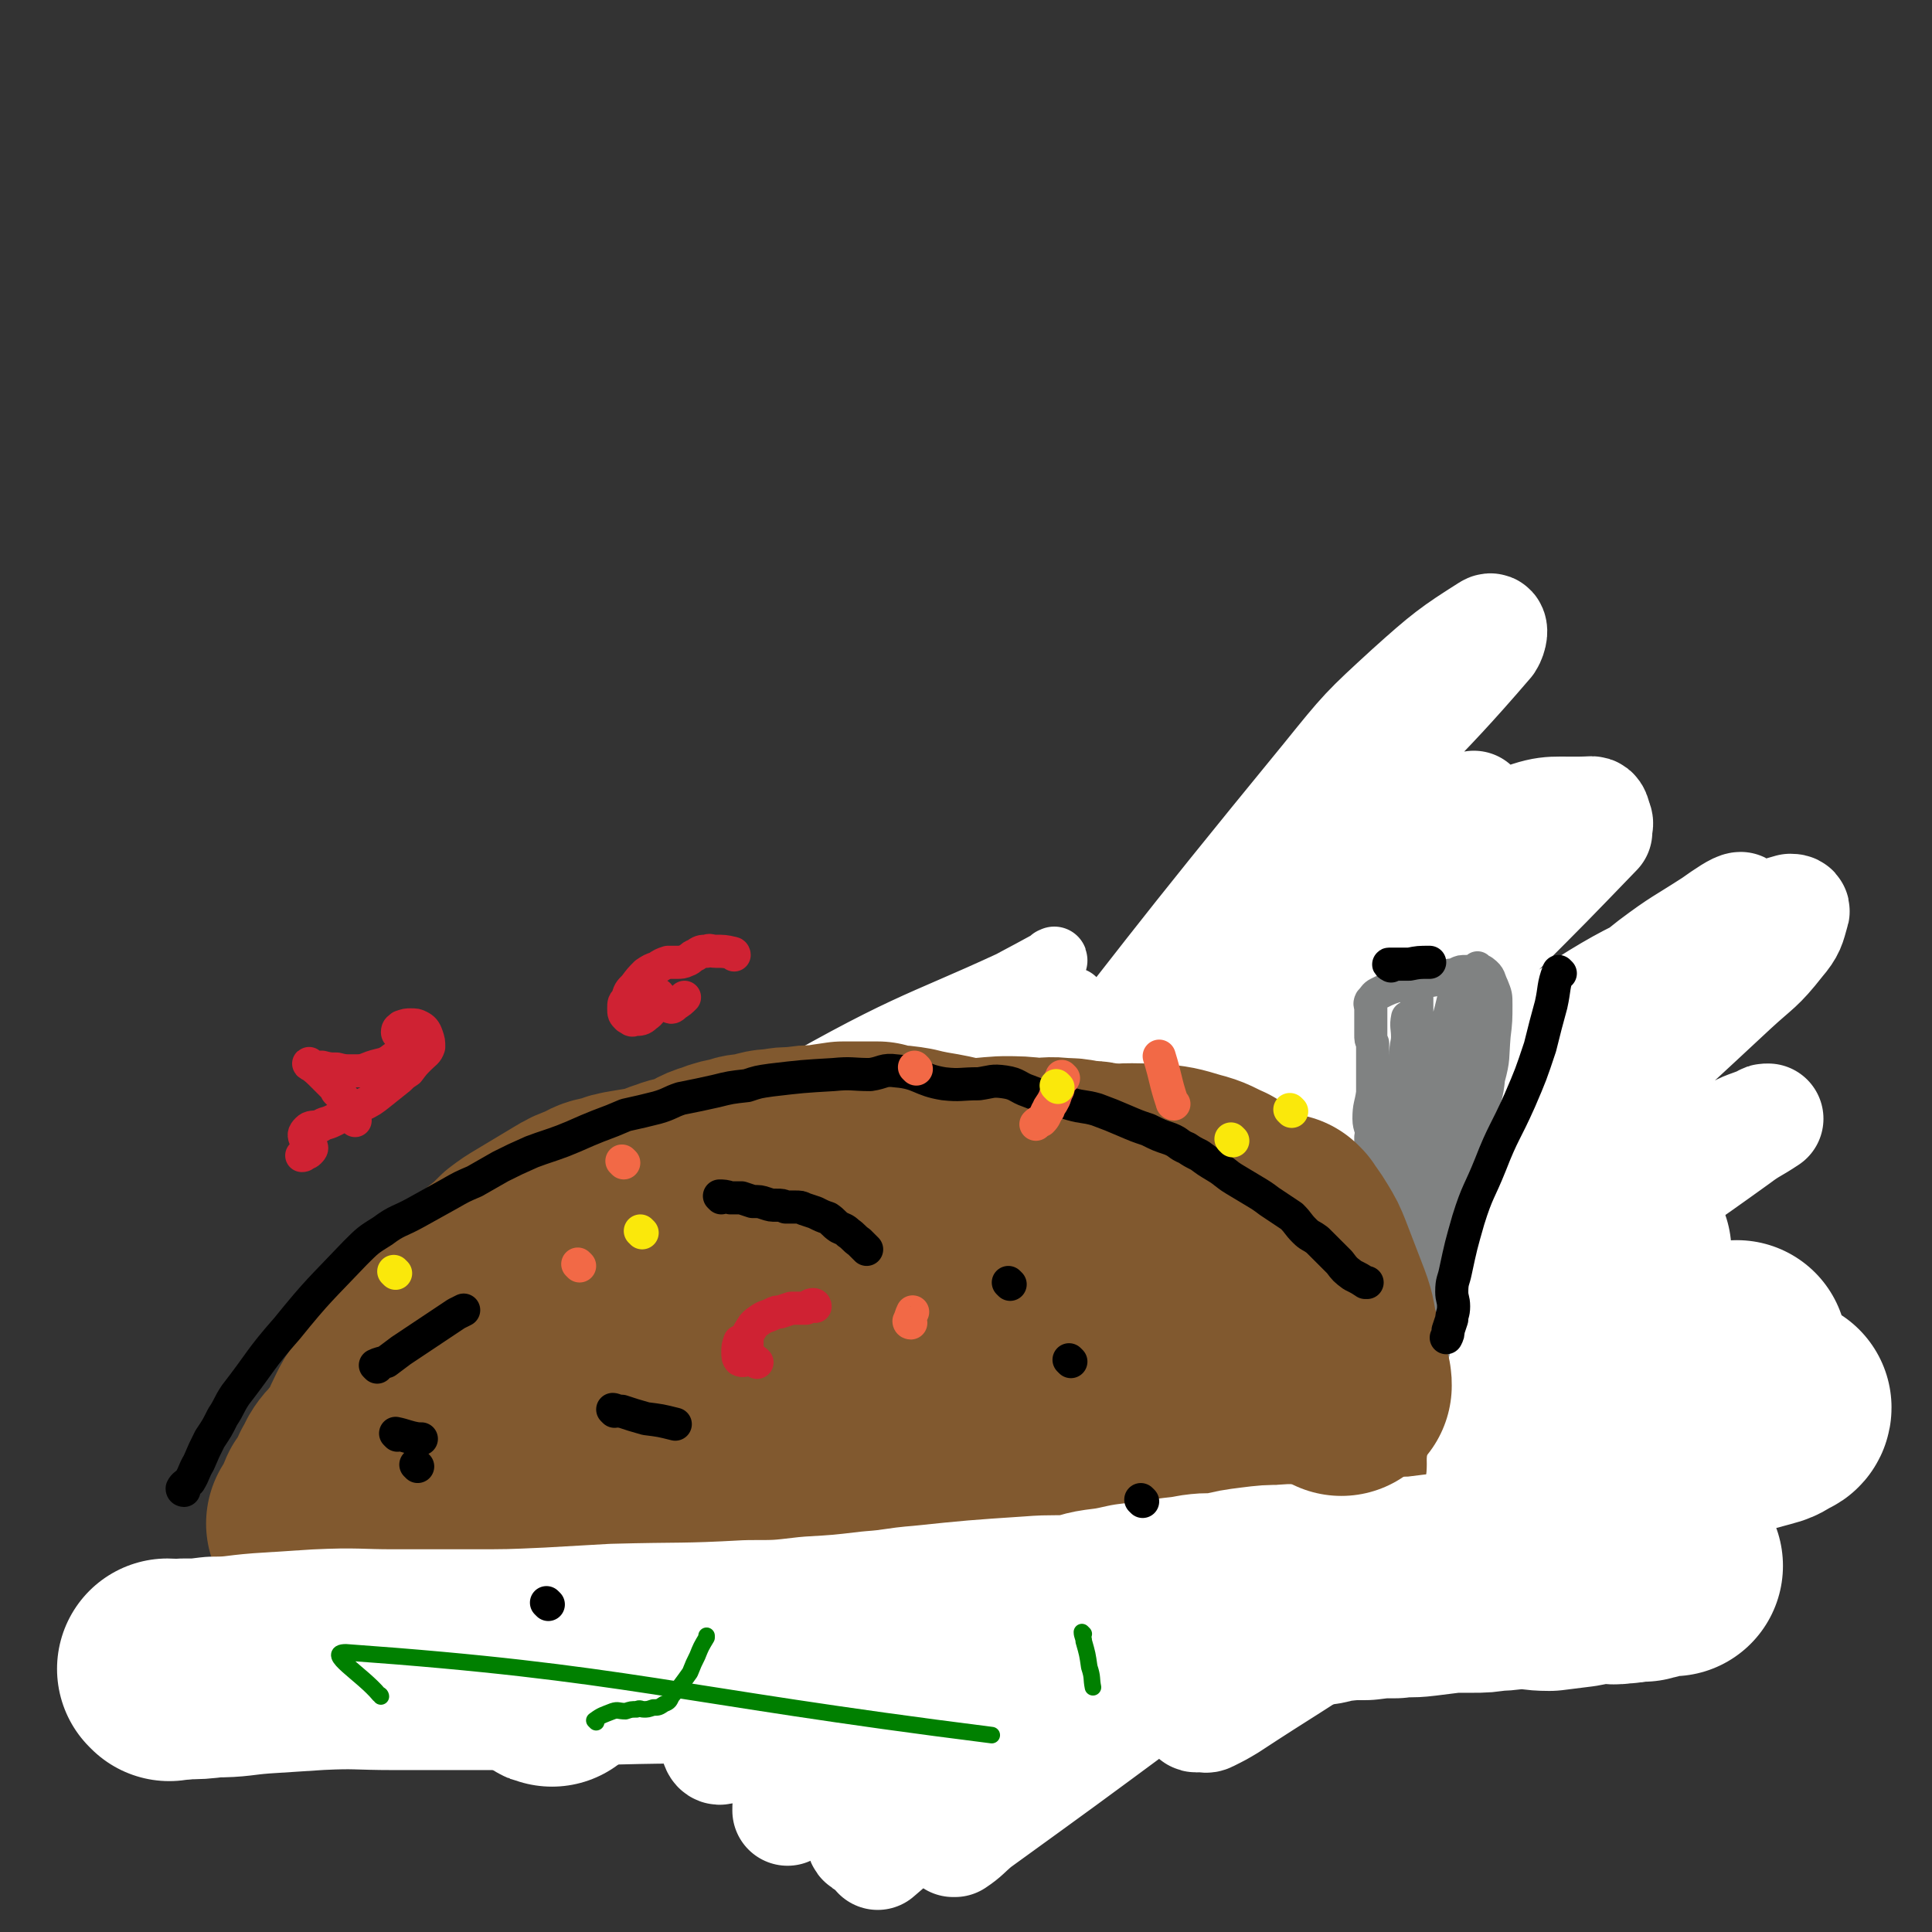 <svg viewBox='0 0 1050 1050' version='1.1' xmlns='http://www.w3.org/2000/svg' xmlns:xlink='http://www.w3.org/1999/xlink'><rect x="0" y="0" width="1050" height="1050" fill="#333333" stroke="none"/><g fill='none' stroke='#4D3292' stroke-width='60' stroke-linecap='round' stroke-linejoin='round'><path d='M790,681c0,0 -1,-1 -1,-1 -4,0 -5,0 -9,1 -3,0 -3,-1 -7,0 -5,0 -5,0 -10,0 -6,1 -6,0 -11,1 -7,2 -7,2 -13,4 -7,3 -7,3 -14,7 -6,4 -7,4 -13,9 -5,5 -5,6 -10,12 -4,5 -4,5 -8,12 -2,4 -2,4 -4,9 -1,5 -1,5 -2,9 -1,3 -1,3 -1,7 0,2 0,2 0,4 0,2 0,2 1,3 1,3 -1,4 1,6 2,4 3,3 7,6 2,1 2,1 4,2 5,1 5,0 9,1 5,0 5,1 10,1 4,0 4,0 7,-1 3,0 3,0 5,0 2,0 2,0 4,-1 2,0 2,0 4,-1 2,0 2,0 4,-1 3,-2 3,-2 6,-4 3,-2 3,-3 4,-6 2,-3 2,-3 3,-7 1,-2 1,-2 1,-5 1,-4 1,-4 2,-8 0,-4 1,-4 1,-8 0,-3 0,-3 0,-7 0,-4 -1,-4 -1,-7 0,-3 0,-3 0,-5 -1,-2 -1,-2 -2,-4 -1,-2 -1,-2 -2,-4 -2,-3 -2,-3 -4,-5 -2,-1 -3,-1 -5,-1 -3,0 -4,0 -7,1 -3,2 -3,2 -5,5 -3,3 -3,3 -6,8 -1,2 -1,3 -2,5 -1,3 -1,3 -2,5 -2,4 -2,4 -3,8 0,2 0,2 0,5 1,3 0,3 2,6 3,3 4,3 8,5 2,2 3,2 6,3 4,2 4,1 9,3 2,0 2,0 4,0 3,1 4,1 7,0 4,0 4,0 7,-1 4,-1 5,-1 9,-4 2,-1 2,-2 4,-5 3,-5 4,-5 6,-11 2,-3 1,-4 2,-7 1,-3 1,-3 1,-7 1,-3 1,-3 1,-6 0,-2 0,-2 0,-4 -1,-4 0,-5 -2,-9 -1,-3 -1,-3 -3,-6 -3,-3 -3,-3 -6,-5 -4,-3 -4,-4 -8,-4 -6,-1 -7,-1 -13,0 -5,2 -4,3 -8,6 -5,4 -5,4 -9,9 -5,5 -5,6 -10,12 -4,5 -3,5 -7,11 -1,1 -1,1 -2,2 '/><path d='M576,685c0,0 0,-1 -1,-1 -2,-1 -2,-1 -4,-1 -4,-1 -4,-1 -8,-2 -2,0 -2,0 -5,0 -2,0 -2,0 -4,0 -4,0 -4,-1 -8,0 -5,2 -5,3 -10,6 -3,2 -3,2 -5,5 -3,3 -2,3 -4,7 -1,4 -2,4 -2,9 0,4 0,4 0,8 1,2 0,2 1,4 1,2 1,3 2,5 3,3 3,3 6,5 2,2 3,2 6,3 2,1 2,0 5,0 7,0 7,1 14,0 2,-1 2,-1 4,-3 4,-3 4,-2 7,-6 4,-4 4,-4 7,-9 2,-6 2,-6 4,-11 1,-3 1,-4 2,-7 0,-2 0,-2 1,-5 0,-4 0,-4 0,-8 0,-3 1,-3 0,-6 0,-3 0,-3 -1,-6 -2,-3 -3,-3 -6,-5 -3,-2 -4,-2 -8,-4 -4,-1 -4,-1 -8,-2 -3,0 -3,0 -5,0 -3,1 -3,0 -5,1 -4,2 -4,1 -7,4 -4,2 -4,2 -6,6 -4,6 -4,6 -6,13 -2,6 -2,7 -3,14 -1,8 -1,8 0,16 0,5 0,5 1,9 1,4 1,4 3,9 1,3 1,3 2,5 1,2 1,2 2,3 2,2 2,2 5,3 2,2 2,2 4,3 7,1 7,1 13,1 4,0 4,0 8,-1 3,-1 4,0 7,-1 2,-1 2,-2 4,-3 3,-3 4,-3 6,-6 2,-4 2,-4 4,-7 1,-3 1,-3 2,-5 2,-4 2,-4 4,-8 1,-2 1,-2 2,-4 2,-5 2,-5 3,-9 1,-2 1,-2 1,-4 0,-4 0,-4 -1,-8 0,-3 0,-4 -1,-6 -4,-4 -4,-4 -9,-6 -4,-3 -4,-3 -9,-4 -4,-1 -4,-1 -8,-1 -4,0 -4,0 -7,0 -3,0 -3,0 -5,1 -2,0 -2,0 -4,0 '/><path d='M631,584c0,0 -1,-1 -1,-1 -3,3 -3,4 -5,8 -2,3 -2,3 -3,7 -1,3 -1,3 -2,6 0,3 0,3 0,6 0,3 0,3 1,7 0,3 1,2 2,5 1,2 0,2 2,4 3,3 3,2 6,4 4,2 4,3 8,4 3,0 4,0 7,0 3,-1 3,-1 5,-1 4,-2 5,-1 8,-4 3,-3 4,-3 5,-7 3,-6 2,-7 3,-13 1,-6 1,-7 0,-13 0,-6 -1,-6 -3,-12 -3,-5 -3,-6 -6,-9 -3,-3 -4,-3 -8,-5 -5,-2 -5,-2 -9,-4 -4,-2 -4,-2 -8,-3 -2,-1 -2,-1 -5,-1 -2,0 -2,0 -4,1 -3,2 -4,1 -6,3 -4,5 -4,6 -7,11 -2,4 -2,5 -3,9 0,4 1,4 1,9 1,3 1,3 2,7 1,1 2,2 3,3 7,4 7,4 14,7 5,2 5,1 9,2 5,1 5,1 9,1 5,0 5,0 9,-1 3,0 3,0 7,-1 2,-1 2,0 3,-2 4,-2 4,-2 6,-5 3,-5 2,-6 3,-12 1,-4 1,-4 1,-8 -1,-4 -1,-4 -2,-8 -1,-4 -1,-4 -3,-8 0,-2 -1,-2 -3,-3 -3,-3 -3,-3 -6,-6 -4,-2 -4,-2 -8,-4 -3,-1 -3,-1 -7,-2 -2,-2 -2,-2 -4,-3 '/><path d='M813,591c0,0 -1,-1 -1,-1 -5,-1 -5,-1 -10,-1 -3,-1 -3,0 -5,0 -2,0 -2,-1 -4,1 -6,3 -7,3 -12,8 -3,3 -2,4 -4,8 -2,6 -2,6 -2,13 -1,12 -1,12 1,24 1,12 0,13 5,24 7,17 9,16 19,32 2,3 2,3 4,5 1,0 2,0 3,0 3,1 4,1 7,1 1,0 1,0 3,-2 2,-2 2,-2 3,-5 2,-3 2,-4 2,-8 1,-3 1,-3 1,-7 0,-4 0,-4 -1,-8 0,-4 0,-4 -1,-8 -2,-4 -2,-5 -5,-8 -4,-4 -5,-4 -10,-7 -4,-2 -4,-2 -8,-3 -4,-1 -4,-1 -8,-2 -4,0 -4,0 -7,0 -2,0 -2,-1 -3,1 -6,4 -7,4 -10,9 -4,5 -3,6 -4,12 -2,8 -2,8 -2,17 0,7 0,7 2,14 1,6 1,7 4,12 2,3 3,3 6,5 3,2 3,2 6,3 4,2 4,2 8,2 3,1 4,1 7,0 3,0 3,0 5,-2 5,-6 5,-7 8,-15 3,-6 2,-6 4,-12 1,-7 2,-7 3,-14 1,-7 1,-7 1,-15 0,-6 0,-6 -1,-13 -1,-5 -1,-5 -3,-10 -2,-5 -2,-4 -5,-8 -1,-2 -1,-3 -3,-4 -5,-2 -5,-1 -10,-3 -3,-1 -3,-1 -7,-2 -3,0 -3,0 -6,1 -2,0 -2,0 -4,1 -2,0 -2,-1 -4,1 -4,3 -5,3 -8,8 -2,4 -2,4 -2,8 -1,5 -1,5 -1,9 1,7 1,7 4,14 2,5 2,5 6,9 2,2 2,2 5,3 7,4 7,4 15,6 3,1 3,1 6,0 2,0 3,1 5,-1 2,-2 2,-3 3,-7 2,-4 3,-4 4,-8 1,-4 1,-4 2,-8 0,-6 1,-6 0,-12 0,-6 0,-6 -1,-12 -1,-6 -1,-6 -3,-12 -2,-5 -3,-5 -6,-10 -3,-3 -3,-4 -6,-6 -6,-3 -7,-3 -13,-4 -2,0 -2,0 -4,1 -3,1 -3,0 -6,2 -3,2 -3,2 -6,5 '/><path d='M716,651c0,0 -1,-1 -1,-1 -2,0 -2,0 -5,0 -4,-1 -4,-2 -9,-2 -3,-1 -3,0 -7,0 -1,0 -1,0 -3,0 -3,0 -4,-2 -6,0 -5,2 -5,3 -8,8 -3,3 -3,3 -4,7 -1,5 0,5 1,10 1,5 0,6 3,10 2,2 3,2 6,4 5,4 5,4 11,7 5,2 6,2 12,2 7,0 7,0 14,-2 6,-2 6,-2 11,-6 4,-3 4,-3 7,-8 2,-3 2,-3 4,-7 2,-5 3,-5 4,-10 1,-7 1,-7 1,-14 -1,-9 -1,-9 -2,-18 -2,-8 -2,-8 -6,-15 -2,-5 -3,-4 -7,-8 -4,-3 -4,-3 -9,-5 -6,-1 -6,-1 -12,-2 -6,-1 -6,-2 -11,-1 -5,1 -5,2 -9,5 -6,3 -6,3 -10,8 -6,7 -8,7 -12,16 -7,15 -7,16 -11,32 -4,18 -5,19 -5,37 0,11 2,11 5,22 3,9 3,9 8,17 2,4 4,3 7,6 3,2 3,2 6,4 1,1 1,1 2,1 2,0 2,-1 5,-1 1,0 2,1 3,-1 4,-5 5,-5 8,-12 5,-14 4,-15 6,-29 2,-16 2,-17 1,-33 -1,-9 -2,-9 -6,-18 -2,-7 -2,-7 -5,-13 -2,-4 -2,-3 -5,-6 -2,-2 -2,-3 -5,-4 -1,-1 -2,0 -3,0 -5,0 -5,0 -9,1 -5,0 -5,0 -10,1 -5,2 -6,2 -10,6 -6,5 -7,5 -11,12 -8,17 -8,17 -11,35 -4,17 -4,17 -4,34 0,12 1,12 4,25 1,8 1,8 5,16 2,5 2,6 5,10 2,1 2,0 4,1 0,0 0,0 1,0 1,0 1,1 1,0 5,-4 6,-4 9,-9 4,-9 3,-10 5,-20 4,-17 4,-17 6,-35 2,-14 3,-15 3,-29 0,-4 -3,-4 -4,-7 -3,-9 -2,-9 -4,-18 -2,-5 -2,-5 -5,-10 -1,-2 -1,-2 -2,-3 -3,-2 -3,-2 -7,-4 -2,-1 -2,-1 -5,-1 -3,0 -4,0 -6,1 -7,5 -7,6 -12,12 -5,9 -5,9 -8,19 -5,11 -5,11 -8,23 -3,12 -3,12 -4,24 -2,9 -1,9 -2,17 0,7 0,7 0,13 0,6 -1,6 -1,12 0,4 1,4 1,8 0,4 0,4 1,9 0,2 0,2 0,4 0,1 0,1 0,2 0,1 0,1 0,3 0,0 1,1 0,1 -1,0 -1,-1 -2,-2 -2,-2 -2,-2 -3,-4 -2,-5 -3,-5 -4,-10 -1,-6 -1,-6 -2,-12 0,-5 0,-5 0,-10 -1,-3 0,-3 0,-6 0,-3 0,-3 0,-5 0,-2 -1,-3 0,-4 1,-2 2,-3 3,-2 5,2 5,3 10,6 2,3 2,3 4,6 3,3 3,3 6,6 2,3 4,4 4,7 1,1 -1,2 -3,2 -2,1 -2,1 -5,2 -4,0 -4,0 -8,0 -4,1 -4,0 -8,1 -2,0 -3,0 -5,1 -4,3 -6,3 -8,8 -2,4 -1,5 0,9 2,7 2,8 5,14 5,9 5,9 11,17 4,6 5,5 10,10 4,4 4,5 8,8 4,3 4,3 8,5 2,1 2,1 4,1 0,0 -1,0 -1,0 -4,-4 -4,-4 -8,-7 -6,-3 -6,-3 -11,-6 -6,-2 -6,-2 -11,-3 -6,-1 -6,-2 -13,-2 -5,0 -5,1 -10,2 -4,0 -5,-1 -9,1 -6,4 -6,5 -11,11 -2,2 -1,3 -1,6 0,5 -1,5 0,10 1,5 1,5 4,9 2,4 2,3 5,6 4,4 4,4 7,7 3,2 3,3 6,4 5,2 6,2 11,3 8,0 8,0 15,-1 7,-1 7,-1 13,-3 5,-2 5,-3 9,-5 2,-1 2,-1 4,-3 1,-1 1,-1 1,-3 1,-4 1,-4 1,-8 1,-5 1,-5 0,-11 0,-5 0,-6 -2,-10 -1,-4 -2,-4 -5,-7 -1,-1 0,-1 -2,-3 -2,-1 -2,-2 -4,-3 -4,-2 -4,-3 -8,-3 -6,0 -7,1 -13,4 -5,3 -4,4 -8,9 -5,7 -6,7 -9,14 -3,10 -3,11 -3,21 0,6 0,6 2,11 1,6 1,6 4,11 2,4 2,4 5,7 2,2 2,2 4,3 3,2 3,2 6,2 5,1 5,1 10,1 6,0 6,0 12,-1 4,-1 4,-1 8,-3 2,0 3,0 4,-2 2,-1 2,-2 3,-4 1,-4 1,-4 2,-8 2,-8 3,-8 3,-16 0,-8 -1,-8 -3,-16 -2,-7 -2,-7 -5,-13 -2,-3 -2,-3 -5,-6 -1,-2 -1,-2 -3,-3 -3,-2 -3,-2 -6,-2 -2,-1 -2,-1 -4,0 -3,1 -3,2 -4,4 -1,2 -3,3 -2,5 2,4 4,5 8,7 5,2 6,2 11,2 7,-1 7,-2 13,-5 7,-3 7,-3 13,-8 5,-3 5,-4 8,-8 4,-5 3,-5 6,-10 2,-5 2,-5 3,-9 2,-4 2,-4 3,-7 1,-3 0,-3 1,-6 1,-2 1,-2 1,-5 0,-1 -1,-1 0,-2 0,0 1,0 2,0 7,3 7,3 13,7 4,3 4,3 9,6 5,3 5,3 9,5 4,2 4,2 8,3 2,0 2,0 5,-1 2,0 2,0 3,-1 2,-2 2,-3 2,-5 0,-4 -1,-4 -3,-7 -2,-2 -2,-3 -4,-4 -1,-1 -2,0 -3,1 0,1 0,2 0,3 1,3 1,4 3,6 4,3 4,3 9,6 3,2 4,2 8,2 9,0 10,0 19,-2 2,0 2,0 4,-2 4,-2 4,-2 7,-6 2,-3 2,-4 3,-7 2,-7 2,-7 4,-14 1,-5 1,-5 1,-11 0,-8 0,-8 -2,-16 -1,-4 -1,-4 -3,-9 -1,-2 0,-2 -2,-3 -2,-2 -3,-1 -5,-2 -3,-1 -3,-1 -5,-1 0,0 -1,-1 -1,-1 3,3 3,4 7,7 4,3 4,3 8,5 5,1 5,1 10,2 3,1 4,2 7,1 3,-1 2,-2 5,-5 4,-6 5,-5 8,-12 5,-10 5,-10 7,-20 2,-10 2,-10 1,-20 0,-7 1,-8 -1,-15 -1,-6 -1,-6 -4,-12 -1,-3 -2,-2 -4,-5 -2,-2 -2,-3 -4,-4 -2,-2 -2,-1 -4,-1 -2,-1 -3,-2 -4,-1 -1,2 -1,3 -1,5 0,3 0,3 1,6 1,3 1,3 3,6 0,1 1,1 1,0 0,-3 0,-4 -1,-8 -2,-4 -2,-4 -4,-7 -4,-4 -4,-5 -8,-8 -6,-3 -6,-2 -12,-3 -9,-2 -9,-2 -17,-2 -8,1 -8,1 -16,3 -4,2 -4,2 -9,4 -2,2 -3,1 -4,4 -3,3 -3,4 -5,8 -3,3 -3,3 -5,7 -1,3 -1,3 -2,6 0,3 0,3 -1,6 0,3 0,5 0,6 0,0 1,-2 1,-4 1,-4 1,-4 1,-8 0,-5 -1,-5 -1,-10 -1,-6 -2,-6 -3,-13 -1,-4 0,-4 -2,-8 0,-3 0,-3 -1,-5 -1,-3 -4,-5 -3,-6 1,-1 4,1 7,2 3,1 3,1 6,2 3,1 3,2 6,1 5,-1 6,-1 9,-4 4,-5 4,-5 5,-11 2,-14 1,-15 0,-29 -1,-10 -2,-10 -5,-20 -2,-6 -2,-6 -5,-11 -1,-3 -2,-3 -4,-5 -1,-1 0,-1 -1,-2 -1,-1 -2,-2 -2,-2 -1,1 -1,2 -1,4 0,4 0,4 2,8 1,5 1,5 3,10 4,7 5,7 10,13 2,3 1,3 4,6 2,2 3,4 5,3 2,-1 2,-3 3,-6 2,-4 2,-4 2,-8 1,-4 1,-5 1,-9 0,-5 0,-5 0,-9 -1,-4 -1,-4 -3,-7 -1,-2 -2,-4 -3,-4 0,0 0,3 1,6 0,5 1,5 2,10 2,5 2,5 4,11 2,5 3,5 6,9 3,4 3,4 7,7 3,3 3,3 6,4 2,2 2,2 4,2 1,0 1,-1 0,-2 0,-2 -1,-2 -2,-3 -1,-1 -2,-1 -2,0 -2,2 -3,2 -4,5 -2,5 -2,6 -4,12 -2,11 -2,11 -4,23 -2,10 -1,10 -3,20 -1,8 0,8 -1,15 -1,3 -1,3 -1,7 -1,2 -1,3 -1,5 0,1 1,1 1,2 0,1 0,1 -1,2 -4,1 -4,1 -9,2 -5,1 -5,1 -11,2 -10,3 -10,3 -20,6 -12,3 -13,3 -25,7 -9,3 -9,4 -17,7 -5,2 -5,2 -10,4 -3,2 -4,2 -7,5 -2,2 -2,2 -4,5 -1,2 -1,3 -2,5 -2,4 -2,4 -4,8 -1,3 -1,3 -1,7 -1,1 -1,1 -1,3 0,2 0,2 1,5 0,2 1,2 1,3 0,2 0,2 -1,4 -2,1 -2,1 -4,1 -5,1 -5,1 -10,1 -5,1 -5,0 -11,0 -5,0 -5,0 -11,-1 -4,0 -4,0 -8,0 -2,0 -3,-1 -4,0 -1,1 0,2 1,5 1,3 1,3 3,5 3,3 5,3 6,5 0,1 -1,1 -2,2 -3,1 -3,1 -6,2 -2,0 -3,-1 -5,0 -2,1 -3,2 -3,3 0,4 1,4 4,7 2,3 2,3 5,5 4,2 4,2 8,3 2,1 3,0 5,1 2,0 3,1 5,0 3,-1 3,-1 5,-4 2,-2 2,-2 3,-6 1,-4 1,-5 0,-10 0,-4 0,-4 -1,-8 0,-2 0,-2 0,-5 -1,-3 -1,-3 -1,-6 0,-2 -1,-3 0,-4 2,-1 3,-1 6,-1 4,0 4,0 9,0 6,1 6,2 12,2 7,1 7,1 14,1 6,1 6,1 12,0 4,0 4,-1 7,-2 2,0 2,0 3,-1 3,-4 4,-4 5,-9 2,-4 1,-4 2,-8 1,-5 1,-5 1,-10 1,-5 1,-5 1,-9 1,-3 1,-3 1,-7 0,-2 -1,-2 0,-4 0,-1 0,-2 1,-2 3,0 4,1 7,1 2,1 2,1 3,1 3,1 3,1 6,2 3,0 5,2 7,1 2,-2 2,-4 1,-8 0,-3 -1,-3 -3,-7 -2,-3 -2,-3 -4,-7 -3,-2 -3,-4 -5,-4 -2,-1 -2,2 -2,4 0,3 1,3 2,7 1,2 1,2 2,4 1,3 1,4 3,6 1,1 1,-1 2,-2 0,-1 1,-1 1,-2 -1,-4 -1,-4 -2,-7 -1,-3 -2,-3 -3,-7 0,-1 0,-1 1,-2 2,-1 2,-1 4,-1 3,0 3,0 5,0 3,0 3,0 7,-1 '/></g>
<g fill='none' stroke='#FFFFFF' stroke-width='60' stroke-linecap='round' stroke-linejoin='round'><path d='M860,459c0,0 -1,-1 -1,-1 -17,11 -18,10 -33,23 -31,25 -31,25 -60,53 -39,37 -40,37 -76,77 -44,49 -44,49 -85,100 -72,92 -72,93 -142,187 -10,15 -11,19 -18,31 -1,1 1,-2 2,-4 12,-16 12,-16 24,-31 29,-38 29,-37 57,-75 41,-56 41,-56 81,-112 37,-50 38,-49 74,-100 54,-76 53,-77 106,-153 5,-7 6,-7 11,-14 1,-1 1,-1 1,-2 0,0 0,0 0,0 -39,30 -41,27 -79,59 -53,46 -52,48 -102,97 -50,50 -51,49 -97,101 -39,44 -38,45 -74,92 -10,13 -10,15 -18,28 0,1 1,-1 2,-1 6,-9 5,-9 11,-17 37,-54 37,-54 74,-106 39,-55 38,-56 79,-110 35,-47 35,-47 72,-91 42,-50 42,-50 87,-97 4,-5 9,-8 11,-7 2,1 1,7 -2,13 -5,8 -7,7 -14,14 -57,62 -56,63 -114,125 -56,60 -60,56 -113,120 -57,68 -55,70 -106,143 -8,10 -6,11 -12,22 -1,1 -2,3 -1,2 4,-4 5,-6 11,-13 34,-42 35,-41 68,-84 35,-45 33,-47 68,-92 84,-107 83,-108 169,-213 21,-26 21,-26 45,-48 20,-18 24,-21 43,-33 3,-2 2,4 0,7 -42,49 -46,47 -88,97 -55,67 -52,70 -106,139 -79,100 -90,93 -159,199 -42,65 -37,70 -64,141 -5,12 -5,30 1,25 18,-15 23,-32 47,-65 42,-57 42,-57 84,-113 50,-66 47,-68 100,-131 72,-83 71,-84 150,-161 22,-21 23,-22 51,-34 18,-7 20,-4 40,-5 2,0 2,2 3,5 1,2 0,2 0,5 -1,0 0,0 0,1 -27,28 -27,28 -55,56 -47,48 -48,47 -94,96 -57,61 -58,61 -113,125 -71,84 -71,84 -138,172 -18,23 -18,23 -31,49 -6,13 -4,14 -8,29 -1,2 -1,2 -1,5 0,0 0,0 0,0 0,0 0,0 0,0 20,-22 20,-22 40,-44 41,-42 40,-43 81,-85 51,-52 51,-53 104,-103 59,-56 58,-57 121,-109 61,-50 63,-49 128,-94 8,-5 13,-8 17,-6 3,0 -1,5 -3,10 -2,3 -3,4 -4,5 -1,0 2,-2 1,-2 -39,29 -41,29 -80,60 -46,38 -45,39 -91,79 -70,61 -72,58 -139,122 -42,40 -43,40 -78,86 -31,39 -32,40 -55,83 -4,6 -3,18 1,15 19,-15 22,-25 46,-50 44,-46 45,-46 90,-92 53,-54 52,-55 106,-108 55,-53 55,-53 111,-105 59,-55 59,-54 118,-109 13,-12 14,-11 25,-25 6,-7 6,-9 8,-16 1,-2 -1,-2 -2,-2 -14,4 -15,4 -28,11 -50,24 -52,20 -98,51 -66,44 -65,46 -127,97 -54,45 -56,44 -104,94 -56,58 -55,60 -105,123 -6,8 -3,10 -7,20 0,1 -1,1 -1,1 0,0 0,0 0,0 18,-17 18,-17 36,-34 41,-40 40,-41 81,-80 58,-55 58,-55 116,-109 57,-53 57,-53 115,-104 23,-21 23,-21 47,-40 16,-12 16,-11 33,-22 7,-5 13,-9 15,-9 2,1 -3,7 -9,11 -20,15 -23,12 -43,28 -53,40 -53,40 -103,85 -52,47 -51,48 -100,98 -64,65 -68,62 -127,130 -35,40 -36,41 -63,87 -18,32 -17,35 -28,69 -1,4 2,4 4,7 0,0 0,0 0,0 23,-20 24,-19 46,-39 47,-44 46,-46 92,-90 55,-51 55,-51 111,-101 51,-44 50,-46 103,-86 53,-40 55,-38 110,-74 9,-6 9,-5 19,-9 1,-1 1,-1 3,-1 0,0 0,0 0,0 -9,6 -9,5 -17,11 -61,44 -63,42 -122,88 -62,47 -62,48 -120,99 -53,46 -54,45 -103,96 -42,44 -40,46 -78,92 -2,3 -2,4 -3,7 0,0 1,0 1,0 6,-4 6,-5 12,-10 47,-34 47,-34 93,-68 50,-37 50,-38 100,-74 42,-30 42,-30 85,-58 45,-28 46,-26 91,-54 5,-3 4,-4 8,-8 0,0 0,0 1,-1 0,0 0,0 0,0 0,0 0,0 0,0 -19,9 -20,8 -39,19 -36,20 -37,19 -70,43 -42,29 -41,31 -80,64 -24,22 -24,22 -47,46 -11,11 -11,12 -21,24 -3,4 -4,5 -3,8 0,2 2,1 4,1 2,0 2,1 4,0 6,-3 6,-3 11,-6 32,-21 32,-20 63,-41 32,-22 31,-24 63,-45 27,-18 28,-17 55,-34 15,-9 15,-9 29,-18 8,-6 8,-6 15,-13 1,-1 1,-2 1,-4 0,-1 0,-1 0,-2 2,-3 3,-3 5,-6 0,-1 0,-1 1,-1 '/></g>
<g fill='none' stroke='#000000' stroke-width='60' stroke-linecap='round' stroke-linejoin='round'><path d='M232,801c0,0 -1,0 -1,-1 1,-3 2,-3 4,-6 3,-6 3,-6 6,-11 3,-6 4,-6 7,-12 4,-7 4,-7 8,-14 5,-7 5,-7 10,-14 5,-7 5,-7 11,-13 5,-6 6,-6 12,-12 6,-6 6,-6 13,-12 6,-4 6,-3 12,-7 7,-4 7,-4 14,-8 5,-3 5,-3 10,-6 8,-4 7,-4 15,-8 7,-4 7,-4 14,-7 9,-2 9,-1 18,-3 9,-2 9,-2 17,-4 6,-2 5,-2 11,-3 9,-1 9,-1 18,-2 10,-2 10,-2 20,-3 8,-1 9,-1 17,-1 10,-1 10,-1 19,-2 8,0 8,-1 15,-1 8,0 8,1 15,1 13,0 13,0 25,-1 8,0 8,0 16,1 10,0 10,1 20,2 8,1 8,0 16,1 9,1 9,1 18,2 11,2 11,1 21,3 7,2 7,2 14,4 7,2 7,2 14,4 7,2 7,2 15,4 9,3 9,2 18,5 6,2 6,2 12,5 4,2 4,2 8,4 5,3 5,3 10,5 4,3 4,2 8,5 5,2 5,2 9,4 4,3 4,3 8,5 4,2 4,3 9,5 6,2 6,2 12,5 6,2 6,3 12,5 4,1 5,0 9,2 3,0 3,1 6,1 1,1 1,1 3,1 1,0 1,0 3,1 2,1 2,1 4,2 2,2 2,3 3,6 2,2 2,2 3,5 1,2 1,3 0,5 0,4 0,4 -1,7 0,2 0,3 -2,5 -3,3 -3,3 -7,7 -5,4 -6,4 -11,8 -7,5 -6,6 -13,11 -5,3 -5,3 -9,6 -4,3 -4,3 -8,6 -2,1 -3,1 -6,2 -3,1 -2,2 -6,3 -2,0 -2,0 -5,0 -3,1 -3,1 -7,1 -3,0 -3,0 -6,0 -3,0 -3,1 -6,1 -3,0 -3,0 -6,-1 -4,0 -4,0 -8,0 -4,0 -4,0 -8,0 -8,0 -8,0 -15,0 -9,0 -9,0 -17,0 -10,-1 -10,0 -20,-1 -12,0 -12,0 -24,0 -10,0 -10,0 -21,0 -13,1 -13,2 -26,3 -15,1 -15,1 -29,1 -17,0 -17,-1 -33,0 -13,2 -13,3 -26,5 -9,1 -9,1 -19,2 -8,1 -8,1 -16,2 -9,1 -9,0 -19,2 -13,3 -13,3 -25,6 -10,3 -10,3 -20,6 -7,1 -7,2 -14,2 -7,0 -7,-1 -14,-2 -7,-1 -7,-1 -14,-2 -4,0 -4,1 -8,1 -4,1 -4,1 -8,2 -4,0 -4,-1 -8,0 -4,1 -4,1 -7,2 -3,1 -3,1 -6,2 -3,0 -3,0 -5,0 -1,0 -1,0 -2,-1 '/></g>
<g fill='none' stroke='#FFFFFF' stroke-width='36' stroke-linecap='round' stroke-linejoin='round'><path d='M544,634c0,0 0,-1 -1,-1 -15,-5 -18,-6 -30,-9 -1,-1 5,2 3,2 -10,2 -13,0 -26,3 -21,4 -22,3 -42,11 -31,12 -31,13 -59,30 -34,21 -34,21 -66,46 -28,23 -29,23 -53,49 -19,22 -18,23 -33,47 -8,13 -8,14 -14,28 -2,4 -2,5 -2,9 -1,1 0,2 1,2 1,0 1,-1 2,-2 3,-2 3,-2 6,-5 14,-12 14,-12 27,-25 34,-32 33,-33 67,-64 50,-46 50,-47 102,-91 44,-36 44,-37 90,-70 20,-15 23,-11 43,-26 13,-10 15,-15 24,-24 1,-1 -2,2 -4,3 -1,1 -1,1 -1,1 -46,20 -48,15 -92,39 -56,30 -55,34 -108,70 -76,51 -79,47 -150,104 -29,24 -27,27 -51,57 -26,33 -25,34 -48,69 -2,4 -2,5 -2,9 0,2 1,1 2,2 0,0 0,0 0,0 5,-6 5,-6 11,-12 39,-39 39,-39 78,-78 44,-44 43,-45 89,-88 46,-43 46,-43 94,-83 39,-32 39,-32 80,-61 24,-17 25,-16 50,-31 21,-12 22,-12 42,-23 0,-1 0,0 -1,0 0,1 0,2 0,2 -66,32 -69,28 -133,64 -69,38 -68,41 -134,85 -44,31 -44,31 -85,65 -23,18 -22,19 -43,38 -11,11 -10,11 -21,22 -5,6 -5,6 -11,12 0,1 0,1 -1,1 0,0 0,0 0,0 3,-1 4,-1 7,-3 23,-12 23,-11 45,-24 39,-25 39,-26 77,-52 45,-31 44,-33 91,-62 33,-21 34,-20 69,-39 29,-16 29,-17 59,-32 36,-18 65,-33 72,-34 6,0 -53,33 -46,31 9,-4 39,-21 78,-42 '/><path d='M329,686c0,0 0,-1 -1,-1 -7,5 -7,6 -13,13 -12,10 -12,10 -23,21 -11,11 -11,11 -22,23 -10,11 -10,11 -19,23 -10,12 -9,12 -18,25 -6,10 -7,10 -13,20 -4,8 -4,8 -7,16 -2,4 -2,4 -4,8 0,1 0,1 0,2 0,1 0,2 1,2 3,-1 4,-2 7,-3 17,-9 17,-8 34,-17 29,-16 29,-16 58,-32 40,-25 39,-27 80,-50 41,-25 42,-25 85,-47 26,-13 26,-13 53,-25 22,-10 22,-10 46,-18 12,-4 12,-3 25,-7 13,-3 13,-3 25,-7 7,-2 7,-2 14,-4 2,0 2,0 3,-1 1,0 2,-1 1,-1 -5,1 -7,1 -13,3 -52,20 -54,16 -103,41 -64,33 -64,35 -124,74 -53,35 -54,35 -102,75 -29,24 -28,27 -53,55 -5,5 -5,6 -9,12 0,0 0,0 0,0 -1,2 0,3 -1,5 -1,3 -2,3 -3,5 0,1 0,1 0,1 0,0 0,0 0,0 2,-1 2,-1 4,-2 19,-10 20,-8 39,-20 36,-22 35,-24 71,-48 51,-35 51,-35 102,-71 52,-38 51,-40 104,-77 37,-25 38,-24 77,-48 '/></g>
<g fill='none' stroke='#FFFFFF' stroke-width='120' stroke-linecap='round' stroke-linejoin='round'><path d='M576,670c0,0 0,-1 -1,-1 -13,1 -13,0 -26,3 -23,4 -23,4 -45,12 -32,12 -33,12 -64,27 -37,19 -37,18 -71,42 -64,44 -65,45 -125,94 -11,9 -10,10 -17,22 -7,11 -6,12 -10,24 -1,1 0,1 0,1 0,1 0,2 0,1 8,-4 8,-5 15,-10 35,-24 35,-24 69,-48 46,-33 45,-34 92,-66 54,-39 52,-40 108,-76 51,-32 51,-35 105,-60 58,-28 60,-24 121,-47 13,-5 13,-7 27,-9 20,-2 21,-1 40,1 4,0 3,2 5,4 2,2 2,2 3,4 1,1 0,2 0,2 0,1 1,-1 0,0 -28,15 -28,16 -57,32 -52,29 -54,27 -105,58 -71,42 -70,44 -140,89 -97,64 -100,62 -194,128 -6,4 -5,10 -6,14 -1,1 1,-3 3,-4 4,-2 4,-2 8,-4 43,-22 43,-22 86,-45 48,-25 46,-28 95,-51 127,-59 127,-61 256,-113 27,-10 28,-8 57,-11 38,-4 38,-1 76,-3 0,0 0,0 0,0 0,0 0,0 0,0 -13,1 -13,1 -25,3 -58,10 -58,8 -115,22 -70,17 -72,12 -138,40 -81,34 -84,34 -155,82 -18,12 -19,18 -24,37 -2,7 4,8 9,14 2,2 2,1 4,2 4,0 4,0 8,-1 29,-4 29,-2 58,-9 54,-14 54,-16 108,-33 108,-34 107,-36 216,-70 28,-8 29,-7 58,-16 29,-8 29,-8 59,-17 0,0 0,0 0,0 0,0 0,0 0,0 -5,1 -5,0 -11,1 -34,7 -34,6 -68,14 -39,9 -39,9 -77,21 -31,10 -32,9 -62,23 -25,11 -25,13 -49,27 0,0 0,1 1,1 1,0 1,-1 2,-1 4,-1 4,0 7,-1 29,-4 29,-3 58,-8 41,-7 41,-7 82,-14 32,-6 32,-5 65,-12 33,-6 34,-6 67,-15 4,-1 4,-2 8,-4 1,0 1,-1 1,-1 '/></g>
<g fill='none' stroke='#81592F' stroke-width='120' stroke-linecap='round' stroke-linejoin='round'><path d='M256,792c0,0 -1,0 -1,-1 1,-6 2,-6 3,-12 1,-5 0,-5 1,-9 2,-5 2,-5 3,-10 3,-6 3,-6 5,-12 3,-7 3,-7 6,-14 3,-7 3,-7 7,-15 4,-7 4,-7 8,-15 3,-5 3,-5 7,-10 3,-5 3,-6 7,-10 4,-4 4,-4 9,-8 6,-4 6,-3 12,-7 5,-3 5,-3 10,-6 6,-3 6,-3 11,-6 5,-3 5,-4 10,-6 6,-3 6,-3 12,-5 5,-2 5,-1 11,-3 7,-3 6,-4 13,-6 5,-2 6,-2 11,-3 5,-2 5,-1 10,-2 5,-1 5,-2 11,-2 5,-1 5,-1 11,-1 6,-1 6,-1 12,-1 6,-1 6,-1 13,-2 5,0 5,0 10,0 4,0 4,0 9,0 3,1 3,1 7,2 5,0 5,0 11,1 4,1 4,1 9,2 6,1 6,1 11,2 5,1 5,2 10,3 4,1 5,1 9,2 5,1 5,1 9,3 5,2 5,1 9,4 4,2 4,2 8,5 4,2 4,2 7,5 3,2 3,2 6,5 3,3 2,3 5,6 4,3 4,3 7,6 4,3 3,3 7,6 3,3 3,3 7,6 4,4 4,4 8,8 4,3 4,3 9,7 3,3 3,3 6,6 4,3 4,3 7,6 4,4 3,5 6,9 3,3 3,3 6,7 2,3 2,3 5,6 2,3 1,3 3,6 2,2 3,2 5,4 2,2 2,3 4,5 2,2 2,2 4,3 2,3 2,3 5,6 1,2 3,3 3,4 -2,2 -4,1 -8,2 -5,1 -6,0 -11,1 -10,2 -9,2 -19,5 -16,3 -15,4 -31,6 -16,3 -16,3 -32,5 -15,2 -15,2 -29,4 -11,1 -11,2 -21,4 -12,1 -12,2 -23,3 -11,2 -11,1 -22,2 -12,1 -12,2 -23,3 -11,2 -11,2 -21,4 -17,3 -17,4 -34,6 -9,2 -9,2 -19,2 -9,1 -10,0 -19,0 -9,1 -9,1 -17,2 -8,1 -8,1 -15,2 -7,0 -7,0 -14,1 -5,1 -5,1 -10,1 -5,1 -5,1 -10,2 -5,1 -5,1 -10,2 -3,0 -3,0 -5,0 -2,0 -2,0 -4,0 -2,-1 -2,0 -3,-1 -1,0 -1,-1 -1,-2 0,-1 1,-1 3,-2 8,-4 8,-4 16,-8 15,-7 15,-8 31,-15 16,-7 17,-6 34,-13 18,-8 17,-8 35,-16 13,-6 13,-7 25,-12 12,-5 12,-5 23,-10 13,-5 13,-6 26,-10 13,-3 14,-1 27,-4 4,0 4,0 7,-1 2,0 2,0 4,-1 1,0 1,0 2,-1 0,0 0,0 1,-1 0,-1 1,-2 0,-2 -1,-1 -2,-1 -4,-1 -9,1 -9,1 -18,3 -18,5 -18,5 -35,11 -19,6 -19,7 -38,14 -16,5 -16,4 -33,10 -10,3 -9,4 -19,8 -6,1 -6,1 -12,2 -3,1 -3,1 -6,2 -3,0 -3,0 -5,1 -1,0 -1,-1 -2,0 -1,0 -1,0 -2,1 -2,0 -2,0 -5,0 -2,0 -2,0 -4,-1 -1,0 -2,1 -3,0 -2,0 -3,0 -3,-2 -1,-2 -1,-3 0,-6 1,-5 2,-5 4,-10 5,-7 5,-7 10,-14 5,-7 6,-7 12,-15 7,-9 8,-9 15,-19 8,-10 8,-10 15,-20 2,-3 2,-3 4,-6 1,-2 1,-2 2,-4 1,-2 1,-2 2,-3 1,-3 2,-3 2,-5 0,-3 0,-3 -1,-6 -1,-2 -1,-2 -4,-3 -5,-3 -5,-3 -12,-5 -4,-1 -4,-1 -8,-1 -6,1 -6,1 -12,2 -6,1 -6,1 -11,3 -6,1 -6,1 -11,4 -6,2 -6,2 -11,5 -5,3 -5,3 -10,6 -5,3 -5,3 -10,6 -5,3 -5,3 -9,6 -5,5 -5,5 -10,9 -6,5 -6,5 -11,11 -7,6 -7,5 -13,11 -5,5 -5,5 -9,10 -6,8 -6,8 -11,16 -4,6 -4,6 -8,12 -3,3 -3,3 -6,7 -2,3 -2,3 -4,7 -3,4 -3,4 -5,8 -2,4 -2,4 -4,9 -1,2 -1,2 -3,5 -2,3 -2,3 -4,5 -2,3 -3,3 -5,6 -2,3 -1,3 -3,6 -1,1 -1,1 -1,3 -2,3 -2,3 -4,6 -1,2 -1,2 -2,3 -1,2 -1,3 -2,5 -1,2 -1,2 -2,5 -1,1 -2,2 -2,2 2,1 3,1 6,1 5,1 5,1 9,1 7,1 7,1 15,2 10,1 10,1 21,1 11,0 11,-1 22,-2 10,-1 10,-2 21,-3 11,-1 11,0 22,0 11,0 11,0 22,0 9,0 9,-1 18,-1 7,0 7,1 14,1 8,0 8,0 16,-2 7,-1 7,-2 14,-3 18,-2 18,-1 36,-3 8,-1 8,-2 16,-2 7,-1 7,0 13,0 8,0 8,-1 17,-1 8,0 8,1 16,1 5,0 5,-1 10,-1 7,-1 7,-1 13,-2 8,0 8,0 16,0 9,-1 9,0 17,0 8,0 8,0 15,0 5,1 5,1 11,2 6,0 6,0 11,0 6,0 6,-1 12,-2 5,0 5,0 10,0 8,0 8,0 15,0 6,0 6,0 12,0 6,-1 6,-1 12,-1 4,0 5,0 9,0 4,0 4,0 8,0 2,0 2,1 5,0 3,0 3,0 7,-1 3,0 3,0 6,-1 2,0 2,0 5,0 3,-1 3,-1 5,-1 4,-1 4,-1 8,-2 2,-1 2,-2 5,-2 3,-1 3,-1 5,-1 2,0 2,1 5,1 3,0 3,-1 6,-1 2,0 2,0 5,-1 3,0 3,0 6,-1 2,0 3,0 5,-2 1,-1 1,-2 1,-4 1,-4 0,-4 0,-9 1,-4 1,-4 1,-8 0,-5 0,-5 0,-9 0,-6 -1,-6 -1,-11 0,-6 0,-6 0,-12 0,-6 0,-6 0,-12 0,-5 0,-5 0,-9 -1,-5 -1,-5 -2,-9 -1,-4 -1,-4 -2,-8 -2,-4 -2,-4 -4,-8 -2,-3 -2,-3 -4,-6 -1,-3 -1,-4 -2,-7 -2,-4 -2,-4 -4,-7 -1,-3 -1,-3 -2,-5 -2,-2 -2,-2 -3,-4 -4,-4 -3,-4 -7,-8 -3,-3 -2,-3 -5,-6 -4,-3 -4,-3 -8,-6 -5,-3 -5,-3 -10,-6 -7,-3 -7,-4 -15,-6 -10,-3 -10,-3 -20,-4 -15,0 -15,-1 -29,2 -12,3 -13,4 -23,9 '/><path d='M597,638c0,0 0,-1 -1,-1 -4,-1 -5,0 -9,-1 -5,-1 -5,-1 -10,-1 -7,-1 -7,0 -14,0 -9,-1 -9,-1 -18,-1 -16,1 -16,2 -31,4 -11,1 -11,1 -22,4 -9,2 -9,2 -18,6 -12,6 -12,6 -24,13 -7,4 -8,5 -14,9 '/></g>
<g fill='none' stroke='#808282' stroke-width='18' stroke-linecap='round' stroke-linejoin='round'><path d='M734,760c0,0 -1,0 -1,-1 0,-4 0,-4 0,-9 0,-4 0,-4 0,-9 0,-5 0,-5 0,-10 0,-6 0,-6 1,-13 0,-7 0,-7 1,-15 1,-8 1,-8 2,-16 1,-6 1,-6 2,-11 1,-16 1,-16 3,-32 0,-6 1,-6 2,-11 1,-8 1,-8 1,-15 1,-5 -1,-5 -1,-10 0,-7 1,-7 2,-14 0,-6 0,-6 0,-11 0,-4 0,-4 0,-8 0,-4 0,-4 0,-8 -1,-2 -1,-2 -1,-5 0,-2 0,-2 0,-4 0,-1 0,-1 0,-3 0,-2 0,-2 0,-4 0,-1 0,-1 0,-3 0,-2 -1,-2 0,-4 2,-2 2,-3 4,-4 6,-3 6,-3 13,-5 3,-1 3,-1 7,-1 4,-1 4,0 8,-1 6,-1 6,-1 11,-3 2,0 2,0 4,-1 2,-1 2,-1 5,-1 2,0 2,0 4,0 3,0 4,-1 5,0 4,3 3,4 5,8 2,5 2,5 2,10 0,8 0,9 -1,17 -1,12 0,12 -3,23 -1,10 -2,10 -5,20 -2,8 -2,7 -4,15 -2,7 -2,7 -4,14 -2,8 -2,8 -4,16 -1,7 -1,7 -3,14 -2,9 -1,9 -3,18 -2,8 -2,8 -3,16 -2,7 -2,7 -4,15 0,6 0,6 -1,11 0,7 -1,7 -2,14 0,6 0,6 -1,11 0,4 0,4 -1,8 0,2 0,2 -1,3 -1,3 -1,3 -1,5 -1,2 -2,2 -2,4 -1,1 1,2 0,2 0,1 -1,1 -2,1 -3,1 -2,1 -5,2 -5,3 -5,2 -11,4 -2,1 -2,1 -5,1 -3,1 -3,1 -6,2 -4,0 -4,0 -7,1 -3,0 -4,1 -6,0 -1,-1 -1,-2 -1,-4 0,-6 1,-6 2,-12 3,-11 4,-11 8,-23 5,-16 5,-15 10,-31 5,-16 5,-16 9,-31 4,-14 5,-14 9,-28 3,-11 2,-11 6,-22 2,-9 2,-8 5,-17 3,-12 3,-12 7,-24 3,-11 3,-11 6,-22 2,-6 2,-6 3,-13 0,-4 0,-4 1,-7 0,-3 0,-3 0,-6 0,-1 0,-1 0,-2 0,-1 -1,-2 -1,-2 -1,1 -1,2 -2,4 -4,17 -5,17 -9,33 -7,28 -8,27 -14,55 -6,26 -7,26 -11,53 -4,19 -3,20 -5,39 -1,9 -2,9 -2,18 0,4 1,4 2,7 0,1 1,1 1,1 1,0 1,0 1,0 0,0 0,1 0,0 1,0 0,-1 0,-2 1,-5 1,-5 1,-10 1,-14 1,-14 1,-29 1,-16 1,-17 1,-33 1,-17 1,-17 2,-34 2,-15 2,-15 3,-29 1,-11 2,-11 3,-22 0,-8 -1,-8 0,-16 0,-7 1,-7 2,-14 0,-1 -1,-1 -1,-2 0,-2 1,-2 0,-3 0,-1 0,-1 0,-2 0,0 0,0 0,0 -1,5 0,5 0,11 -1,13 -1,13 -1,25 -2,19 -2,19 -3,37 -2,15 -2,15 -3,30 -1,13 -1,13 -1,25 0,8 0,8 0,16 1,4 1,4 1,8 0,0 0,0 0,0 0,1 0,2 0,2 0,0 0,-1 0,-2 1,-4 1,-4 1,-8 2,-12 2,-12 5,-24 3,-16 3,-16 6,-33 3,-15 3,-15 7,-29 2,-12 2,-12 5,-23 3,-9 3,-9 6,-18 2,-7 2,-7 5,-14 2,-6 2,-6 4,-11 2,-4 2,-4 3,-8 1,-2 1,-2 2,-4 0,-1 0,-1 0,-2 1,-1 1,-1 1,-2 1,-2 0,-3 0,-3 0,1 0,3 0,6 1,12 2,12 2,24 0,19 0,19 -2,38 -2,18 -2,18 -4,37 -3,15 -3,15 -6,31 -2,13 -3,13 -5,26 -2,9 -1,10 -3,19 -1,6 -2,6 -3,12 -1,3 -1,3 -2,7 -1,4 0,4 -1,8 0,1 0,1 -1,3 0,1 0,1 0,3 -1,1 -1,2 -1,2 0,-3 0,-5 0,-10 1,-6 1,-6 2,-13 2,-10 2,-10 4,-20 3,-14 4,-14 7,-28 4,-16 4,-16 7,-32 4,-17 3,-17 6,-35 2,-14 2,-14 5,-28 1,-10 2,-10 3,-20 0,-2 -1,-2 -1,-5 0,-3 0,-3 1,-5 0,-2 1,-2 1,-4 0,-1 0,-1 0,-2 0,-1 -1,-1 -1,-1 0,0 0,0 0,0 -2,6 -2,6 -3,13 -4,16 -4,16 -8,32 -6,21 -6,21 -12,42 -6,22 -6,22 -12,45 -5,20 -5,20 -10,41 -2,12 -2,12 -4,23 -1,5 -1,5 -1,9 0,2 0,2 0,4 0,1 1,1 0,1 0,2 0,2 -1,3 -1,0 -1,0 -1,0 -1,-7 -1,-7 0,-14 1,-11 1,-11 2,-23 3,-16 3,-16 6,-32 3,-16 3,-16 7,-31 3,-15 4,-14 7,-29 3,-12 3,-13 6,-25 2,-9 2,-9 5,-18 2,-8 2,-8 5,-16 1,-5 2,-5 3,-10 1,-2 1,-2 1,-5 1,-1 1,-1 1,-2 -1,-1 -1,-1 -2,-2 0,0 0,-1 0,-1 -2,3 -2,4 -3,8 -6,24 -6,24 -12,47 -6,28 -6,28 -12,56 -4,22 -5,22 -8,45 -3,13 -2,14 -4,28 -1,10 -2,11 -3,21 0,1 1,1 1,2 0,2 0,2 0,3 0,1 0,1 0,2 0,1 0,2 0,1 -1,-3 -2,-5 -3,-10 -1,-8 0,-8 -1,-16 0,-14 0,-14 0,-28 0,-14 0,-14 1,-27 1,-14 2,-14 3,-28 1,-12 1,-12 2,-23 1,-11 1,-11 2,-21 1,-8 1,-8 2,-16 0,-6 0,-6 1,-12 1,-4 1,-4 1,-7 0,-2 0,-2 0,-5 0,-1 -1,-1 -1,-2 1,-2 1,-2 2,-4 0,-3 1,-3 1,-5 1,-1 1,-1 1,-3 0,-2 0,-2 0,-5 0,-1 0,-1 0,-3 0,-2 0,-2 0,-4 0,-1 -1,-2 0,-3 1,-2 1,-2 3,-2 4,-2 4,-1 8,-2 2,0 2,0 3,0 3,0 3,0 6,0 3,0 5,-2 7,0 2,2 1,3 2,6 0,4 0,4 -1,7 -1,6 -2,6 -3,12 -3,8 -3,8 -5,16 -3,9 -3,9 -6,18 -2,7 -3,7 -5,15 -2,7 -2,7 -3,14 -3,10 -3,10 -5,20 -3,10 -3,10 -4,21 -2,9 -2,9 -3,18 -1,6 -1,6 -2,13 -1,7 -1,7 -1,15 0,6 0,6 -1,11 0,5 0,5 -1,9 0,4 0,4 -1,9 -1,2 -1,2 -1,4 -1,3 -1,3 -2,5 -1,3 0,3 -1,6 -1,2 -1,1 -2,3 0,2 0,2 0,4 0,2 0,2 0,5 0,0 0,1 0,1 0,-2 0,-3 1,-7 1,-10 1,-10 3,-21 2,-16 2,-16 4,-33 2,-14 2,-14 4,-28 3,-14 2,-14 5,-27 2,-13 2,-13 6,-26 2,-10 3,-10 5,-19 3,-7 2,-7 5,-14 1,-4 1,-4 3,-8 0,-4 0,-4 1,-7 0,-2 0,-2 0,-4 0,-1 0,-1 0,-2 '/></g>
<g fill='none' stroke='#FFFFFF' stroke-width='18' stroke-linecap='round' stroke-linejoin='round'><path d='M113,914c0,0 -1,-1 -1,-1 3,-2 4,-2 7,-4 7,-3 7,-4 15,-7 8,-4 9,-4 17,-7 9,-3 9,-4 18,-6 14,-5 14,-5 28,-8 17,-4 17,-5 34,-8 17,-3 18,-3 35,-5 18,-2 18,-1 36,-3 16,-1 16,-1 32,-2 19,-2 19,-2 37,-3 16,0 16,-1 32,-1 15,0 15,1 30,0 32,0 32,-2 64,-2 13,0 13,0 26,1 15,2 15,2 30,3 12,1 12,2 24,2 12,0 12,0 23,-1 12,0 12,-1 24,-2 10,-1 10,0 21,-2 12,-1 12,-2 23,-4 12,-1 12,0 24,-2 11,-2 11,-2 23,-4 9,-1 8,-2 17,-4 9,-1 9,-1 19,-3 10,-1 10,-1 21,-3 11,-2 11,-1 22,-4 5,-1 5,-1 10,-2 6,-2 6,-2 13,-3 8,-1 8,0 17,-1 6,0 6,0 13,-1 5,0 5,0 10,-1 3,0 3,0 5,-1 2,0 1,-1 2,-1 1,0 1,0 1,0 0,0 1,0 1,0 -9,0 -9,0 -18,0 -23,0 -23,0 -46,0 -34,2 -34,1 -67,4 -41,3 -42,0 -82,7 -34,6 -33,12 -67,20 -31,7 -32,4 -64,11 -30,6 -30,5 -59,13 -28,8 -27,10 -55,18 -21,7 -21,7 -43,12 -12,3 -12,2 -24,4 -6,1 -7,1 -12,3 -2,0 -3,1 -4,2 0,1 1,1 2,2 '/></g>
<g fill='none' stroke='#FFFFFF' stroke-width='120' stroke-linecap='round' stroke-linejoin='round'><path d='M92,908c0,0 -1,-1 -1,-1 4,0 5,1 9,0 8,0 8,0 16,-1 13,0 13,-1 26,-2 15,-1 15,-1 31,-2 21,-1 21,0 41,0 21,0 21,0 41,0 22,0 22,0 44,-1 18,-1 18,-1 35,-2 37,-1 37,0 73,-2 17,0 17,0 34,-2 17,-1 17,-1 34,-3 14,-1 14,-2 27,-3 29,-3 29,-3 59,-5 12,-1 12,0 24,-1 7,-1 6,-2 13,-3 8,-1 8,-1 17,-3 8,-1 8,-1 17,-2 9,-2 9,-1 19,-3 7,-1 7,0 15,-1 8,-2 8,-2 16,-3 8,-1 8,-1 15,-1 8,-1 8,0 16,0 6,0 6,-1 12,-2 9,-1 9,-1 17,-1 8,-1 8,-1 16,-1 7,-1 7,0 15,-1 8,-1 8,-1 16,-2 5,0 5,0 11,0 6,0 6,0 12,-1 8,0 8,-1 15,-1 7,0 7,1 15,1 8,-1 8,-1 16,-2 6,-1 6,-2 13,-2 5,0 5,1 10,0 3,0 3,0 7,-1 2,0 2,0 5,0 2,-1 2,-1 4,-1 4,-1 4,-2 8,-2 2,0 2,0 4,0 '/></g>
<g fill='none' stroke='#81592F' stroke-width='120' stroke-linecap='round' stroke-linejoin='round'><path d='M697,666c0,0 -1,-1 -1,-1 3,4 4,5 7,10 3,5 3,5 5,10 5,13 5,13 10,26 3,8 2,8 4,16 2,7 2,7 4,14 1,4 1,4 2,8 1,2 1,2 1,4 '/></g>
<g fill='none' stroke='#000000' stroke-width='18' stroke-linecap='round' stroke-linejoin='round'><path d='M100,810c0,0 -1,0 -1,-1 1,-2 2,-2 4,-4 3,-5 2,-5 5,-10 3,-7 3,-7 6,-13 4,-6 4,-6 7,-12 4,-6 3,-6 7,-12 14,-18 13,-19 28,-36 17,-21 18,-21 37,-41 7,-7 7,-7 15,-12 8,-6 9,-5 18,-10 9,-5 9,-5 18,-10 7,-4 7,-4 14,-7 7,-4 7,-4 14,-8 8,-4 8,-4 17,-8 8,-3 9,-3 17,-6 10,-4 9,-4 19,-8 8,-3 8,-3 15,-6 9,-2 9,-2 17,-4 7,-2 7,-3 13,-5 10,-2 10,-2 19,-4 8,-2 8,-2 17,-3 6,-2 6,-2 13,-3 17,-2 17,-2 34,-3 10,-1 10,0 20,0 7,-1 7,-3 14,-2 13,1 13,5 26,7 9,1 9,0 19,0 7,-1 7,-2 14,-1 7,1 7,3 13,5 5,2 5,2 11,4 6,2 6,1 12,3 7,2 7,1 14,3 8,3 8,3 15,6 7,3 7,3 13,5 6,3 6,3 12,5 5,2 4,3 9,5 3,2 3,2 7,4 4,3 4,3 9,6 5,3 5,4 10,7 5,3 5,3 10,6 5,3 5,3 9,6 6,4 6,4 12,8 4,4 3,4 7,8 3,3 3,2 7,5 3,3 3,3 6,6 3,3 3,3 6,6 3,4 3,4 7,7 4,2 4,2 7,4 1,0 1,0 1,0 '/><path d='M848,529c0,0 -1,-1 -1,-1 -3,8 -2,9 -4,18 -3,11 -3,11 -6,23 -5,15 -5,15 -11,29 -8,18 -9,17 -16,35 -6,15 -7,14 -12,30 -4,14 -4,14 -7,28 -1,5 -2,5 -2,11 0,4 1,4 1,8 0,4 -1,4 -1,7 -1,3 -1,3 -2,6 0,2 0,2 -1,4 '/><path d='M756,525c0,0 -2,-1 -1,-1 4,0 6,0 11,0 5,-1 5,-1 11,-1 '/><path d='M205,743c0,0 -1,-1 -1,-1 2,-1 3,-1 6,-2 4,-3 4,-3 8,-6 6,-4 6,-4 12,-8 9,-6 9,-6 18,-12 2,-1 2,-1 4,-2 '/><path d='M392,651c0,0 -1,-1 -1,-1 2,0 3,0 6,1 3,0 3,0 6,0 3,1 3,1 6,2 4,0 4,0 7,1 3,1 3,1 6,1 3,0 3,0 5,1 3,0 3,0 5,0 3,0 3,0 5,1 3,1 3,1 6,2 4,2 4,2 7,3 3,2 3,3 6,5 2,1 3,1 5,3 3,2 3,3 6,5 2,2 2,2 4,4 '/><path d='M549,698c0,0 -1,-1 -1,-1 '/><path d='M334,767c0,0 -1,-1 -1,-1 1,0 2,1 5,1 6,2 6,2 13,4 8,1 8,1 16,3 '/><path d='M216,780c0,0 -1,-1 -1,-1 5,1 6,2 12,3 1,0 1,0 2,0 '/><path d='M582,740c0,0 -1,-1 -1,-1 '/><path d='M621,816c0,0 -1,-1 -1,-1 '/><path d='M227,797c0,0 -1,-1 -1,-1 '/><path d='M298,872c0,0 -1,-1 -1,-1 '/></g>
<g fill='none' stroke='#CF2233' stroke-width='18' stroke-linecap='round' stroke-linejoin='round'><path d='M193,609c0,0 0,0 -1,-1 -2,-4 -1,-4 -4,-9 -2,-3 -2,-3 -5,-6 -1,-2 -1,-2 -3,-4 -3,-3 -3,-3 -6,-6 -3,-3 -5,-4 -6,-5 -1,0 1,1 3,2 2,0 2,0 4,0 4,1 4,1 8,1 4,1 4,1 9,1 5,0 5,0 10,-2 6,-2 7,-1 12,-5 3,-2 4,-2 6,-5 1,-2 1,-3 0,-5 0,-1 -1,0 -2,-1 -1,-2 -2,-2 -2,-3 0,-2 1,-2 2,-3 3,-1 3,-1 5,-1 3,0 3,0 5,1 2,1 3,2 4,5 1,3 1,3 1,6 -1,3 -2,3 -5,6 -3,3 -3,3 -6,7 -3,2 -3,2 -5,4 -5,4 -5,4 -10,8 -5,4 -5,4 -11,7 -3,2 -3,2 -7,4 -4,2 -4,2 -8,4 -4,2 -4,1 -7,3 -4,1 -5,0 -7,2 -2,2 -2,3 -1,5 1,2 3,2 3,4 1,1 0,2 -1,3 -1,1 -2,1 -3,1 0,1 0,1 -1,1 '/><path d='M399,519c0,0 0,-1 -1,-1 -4,-1 -5,-1 -9,-1 -3,0 -3,-1 -5,0 -3,0 -3,0 -6,2 -3,1 -2,2 -5,3 -2,1 -3,1 -5,1 -3,0 -3,0 -5,0 -3,1 -3,1 -6,3 -3,1 -3,1 -6,3 -3,3 -3,3 -6,7 -3,3 -3,3 -4,7 -2,2 -2,2 -2,5 0,3 0,3 2,5 2,1 2,2 4,1 3,0 4,0 6,-2 3,-2 3,-3 4,-6 2,-2 1,-4 2,-5 1,-1 1,0 2,1 3,3 2,4 5,5 1,1 2,0 3,-1 3,-2 3,-2 5,-4 '/><path d='M443,710c0,0 0,-1 -1,-1 -2,0 -2,1 -4,2 -4,0 -4,0 -8,0 -3,1 -3,1 -6,2 -2,0 -2,0 -4,1 -4,2 -4,1 -8,4 -3,2 -3,3 -5,6 -1,3 -1,3 -1,6 0,3 0,4 1,6 2,3 3,3 4,4 1,1 0,0 0,0 -2,-1 -2,-1 -4,-1 -3,0 -3,1 -5,0 -1,-1 -1,-2 -1,-4 0,-3 0,-3 1,-6 '/></g>
<g fill='none' stroke='#F26946' stroke-width='18' stroke-linecap='round' stroke-linejoin='round'><path d='M495,719c0,0 -1,0 -1,-1 1,-2 1,-3 2,-5 '/><path d='M578,586c0,0 -1,-1 -1,-1 -1,2 -1,3 -2,7 -1,2 -1,2 -2,5 -1,2 -1,2 -3,5 0,1 0,1 -1,2 -1,2 -1,3 -3,5 -2,1 -2,1 -3,2 '/><path d='M315,688c0,0 -1,-1 -1,-1 '/><path d='M339,632c0,0 -1,-1 -1,-1 '/><path d='M498,581c0,0 -1,-1 -1,-1 '/><path d='M638,600c0,0 -1,0 -1,-1 -4,-12 -3,-12 -7,-25 '/></g>
<g fill='none' stroke='#FAE80B' stroke-width='18' stroke-linecap='round' stroke-linejoin='round'><path d='M670,620c0,0 -1,-1 -1,-1 '/><path d='M349,670c0,0 -1,-1 -1,-1 '/><path d='M215,692c0,0 -1,-1 -1,-1 '/><path d='M575,591c0,0 -1,-1 -1,-1 '/><path d='M702,604c0,0 -1,-1 -1,-1 '/></g>
<g fill='none' stroke='#008000' stroke-width='9' stroke-linecap='round' stroke-linejoin='round'><path d='M324,936c0,0 -1,-1 -1,-1 4,-3 5,-3 10,-5 3,-1 3,0 7,0 3,-1 3,-1 6,-1 2,-1 2,0 4,0 2,0 2,0 5,-1 3,0 3,0 6,-2 3,-1 3,-2 4,-4 5,-6 5,-6 10,-13 2,-5 2,-5 4,-9 2,-5 2,-5 5,-10 0,0 0,0 0,-1 '/><path d='M207,922c0,0 0,-1 -1,-1 -9,-11 -30,-23 -18,-23 154,11 176,23 351,45 '/><path d='M589,888c0,0 -1,-1 -1,-1 0,2 1,3 1,5 2,7 2,7 3,14 2,6 1,6 2,11 '/></g>
</svg>